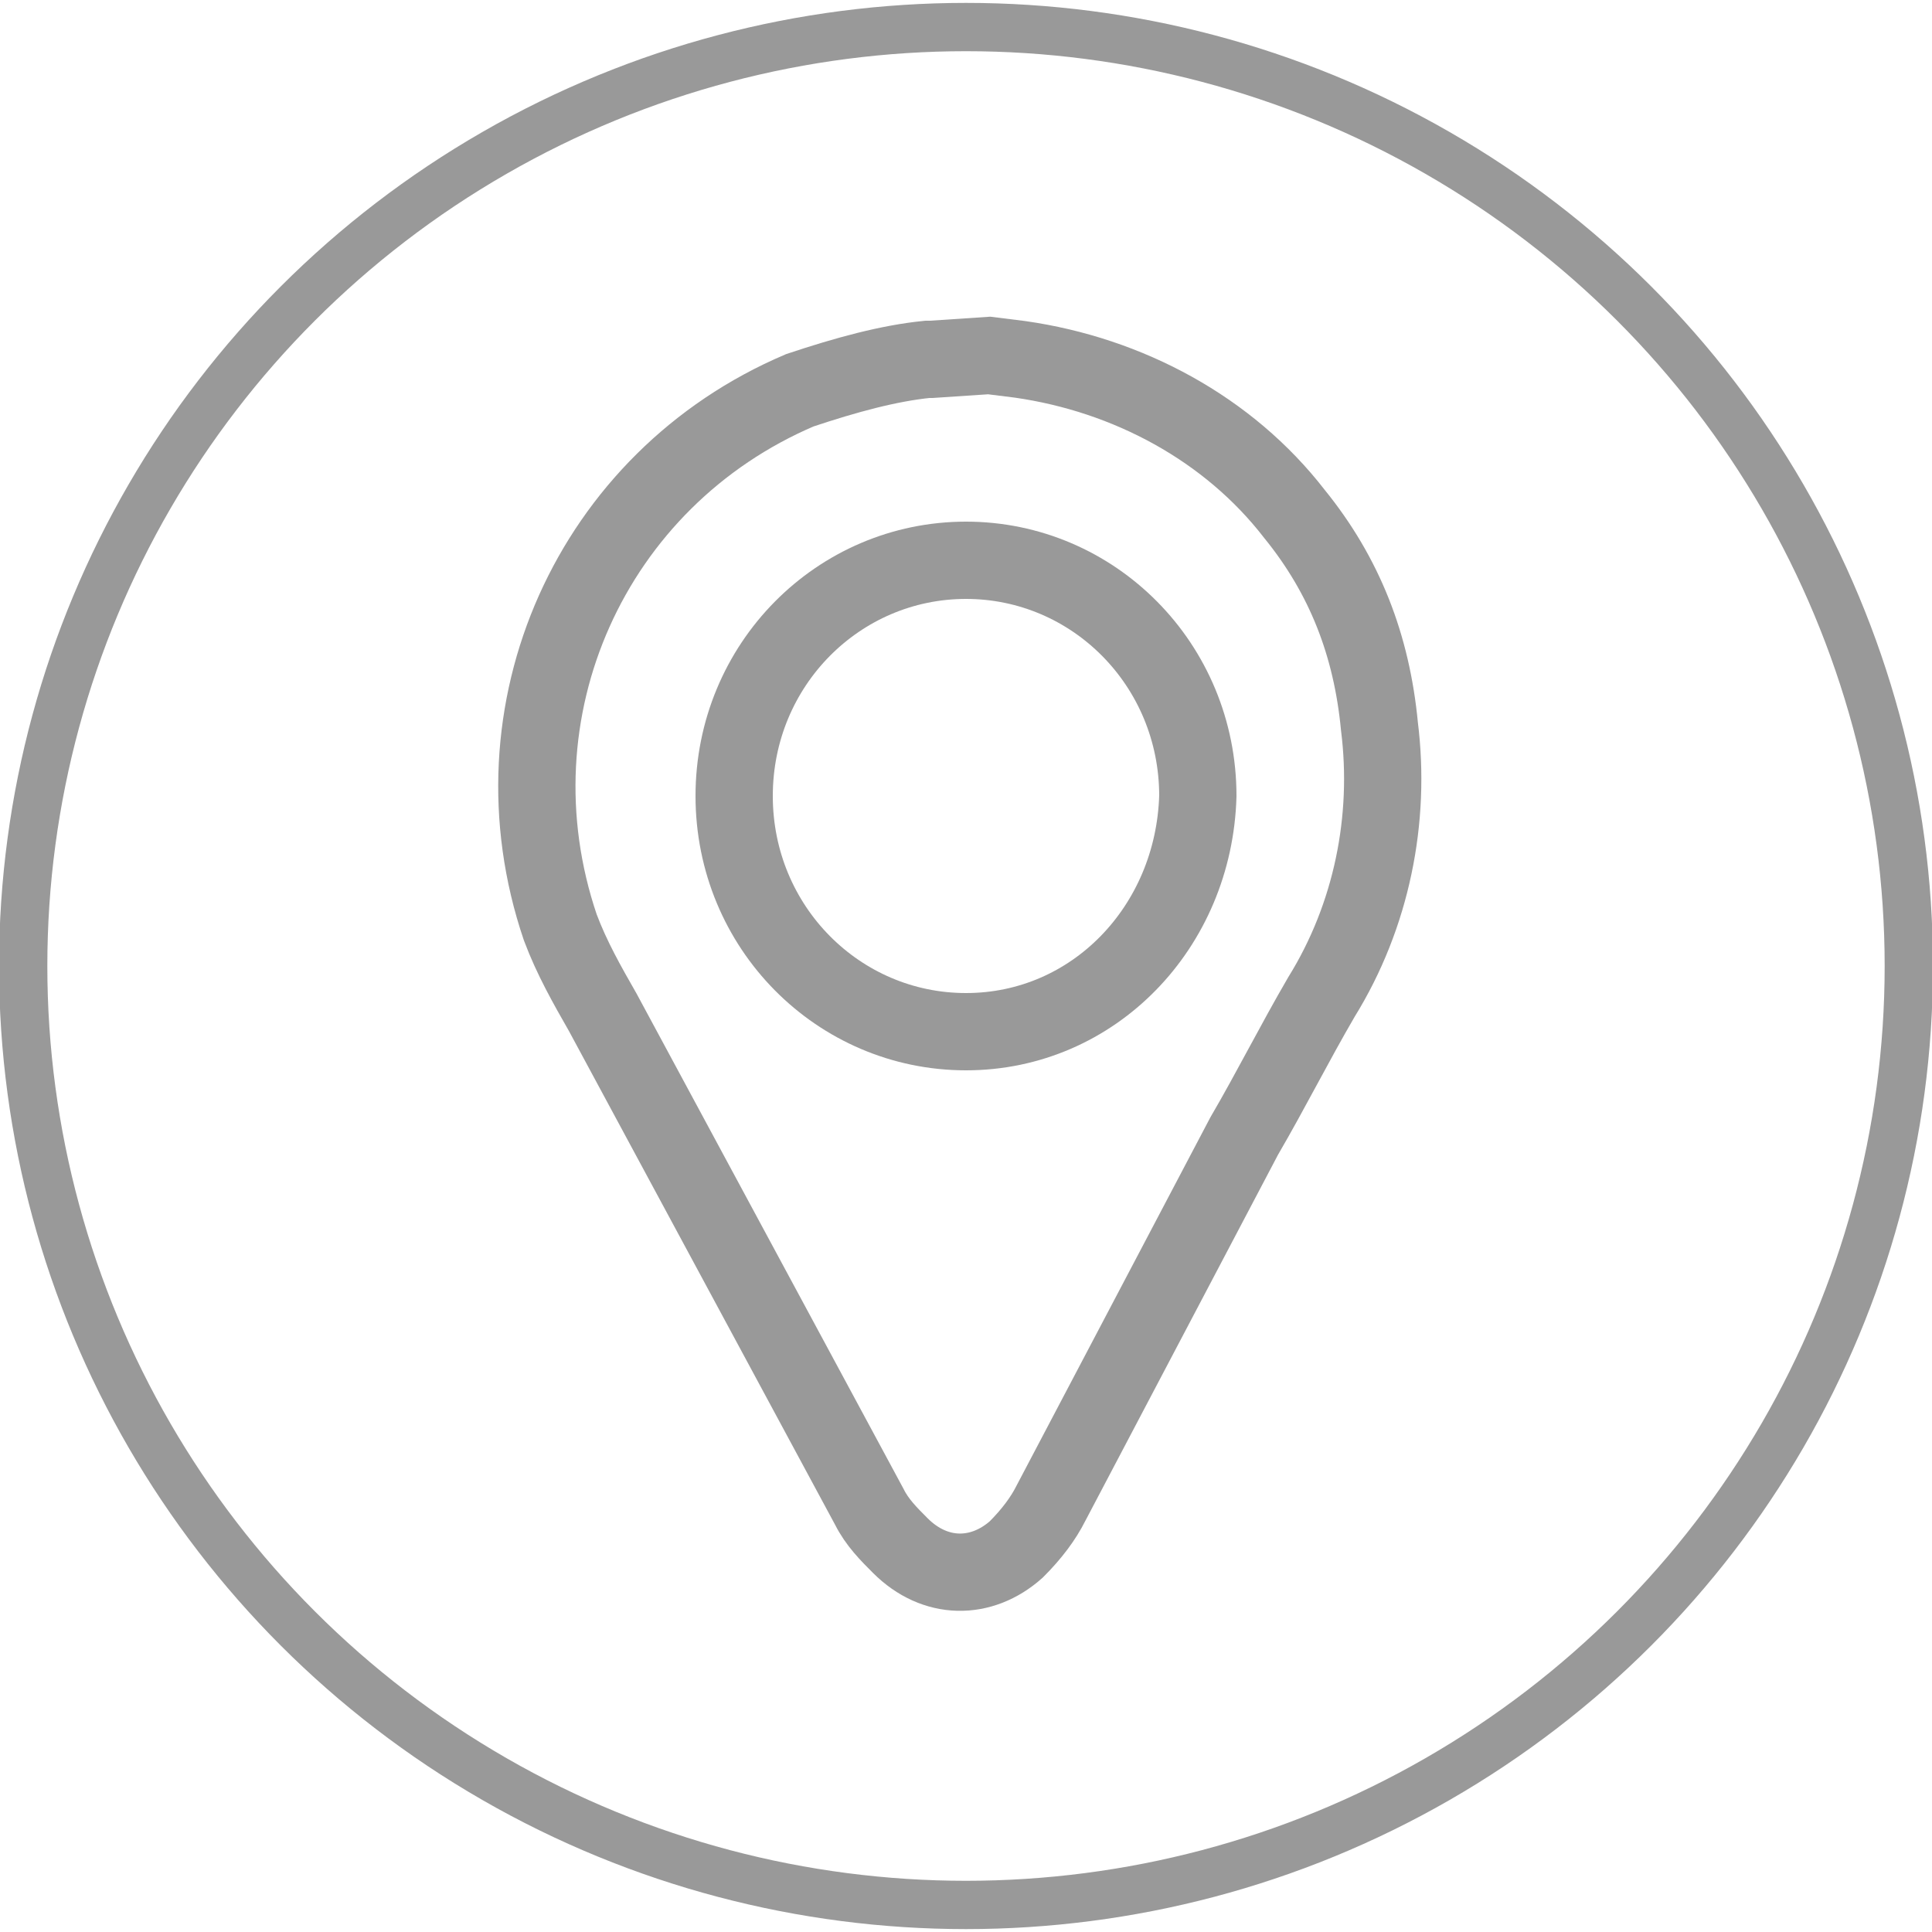 <?xml version="1.0" encoding="utf-8"?>
<!-- Generator: Adobe Illustrator 22.0.1, SVG Export Plug-In . SVG Version: 6.00 Build 0)  -->
<svg version="1.1" id="Capa_1" xmlns="http://www.w3.org/2000/svg" xmlns:xlink="http://www.w3.org/1999/xlink" x="0px" y="0px"
	 viewBox="0 0 50 50" style="enable-background:new 0 0 50 50;" xml:space="preserve">
<style type="text/css">
	.st0{fill:none;stroke:#999999;stroke-width:1.25;stroke-miterlimit:10;}
	.st1{fill:none;stroke:#999999;stroke-width:2;stroke-miterlimit:10;}
</style>
<title>1-02</title>
<ellipse class="st0" cx="25" cy="25" rx="24.4" ry="24.3"/>
<g>
	<path class="st1" d="M25.6,9.2l0.8,0.1c2.8,0.4,5.4,1.8,7.1,4c1.3,1.6,2,3.4,2.2,5.5c0.3,2.4-0.2,4.9-1.5,7c-0.7,1.2-1.3,2.4-2,3.6
		l-5,9.5c-0.2,0.4-0.5,0.8-0.9,1.2c-0.9,0.8-2.1,0.8-3-0.1l0,0c-0.3-0.3-0.6-0.6-0.8-1l-6.9-12.8c-0.4-0.7-0.8-1.4-1.1-2.2
		c-1.9-5.6,0.8-11.6,6.2-13.9C21.9,9.7,23,9.4,24,9.3h0.1L25.6,9.2z"/>
	<path class="st1" d="M25,26.7c-3.3,0-6-2.7-6-6.1s2.7-6.1,6-6.1s6,2.7,6,6.1l0,0C30.9,24,28.3,26.7,25,26.7z"/>
</g>
</svg>
